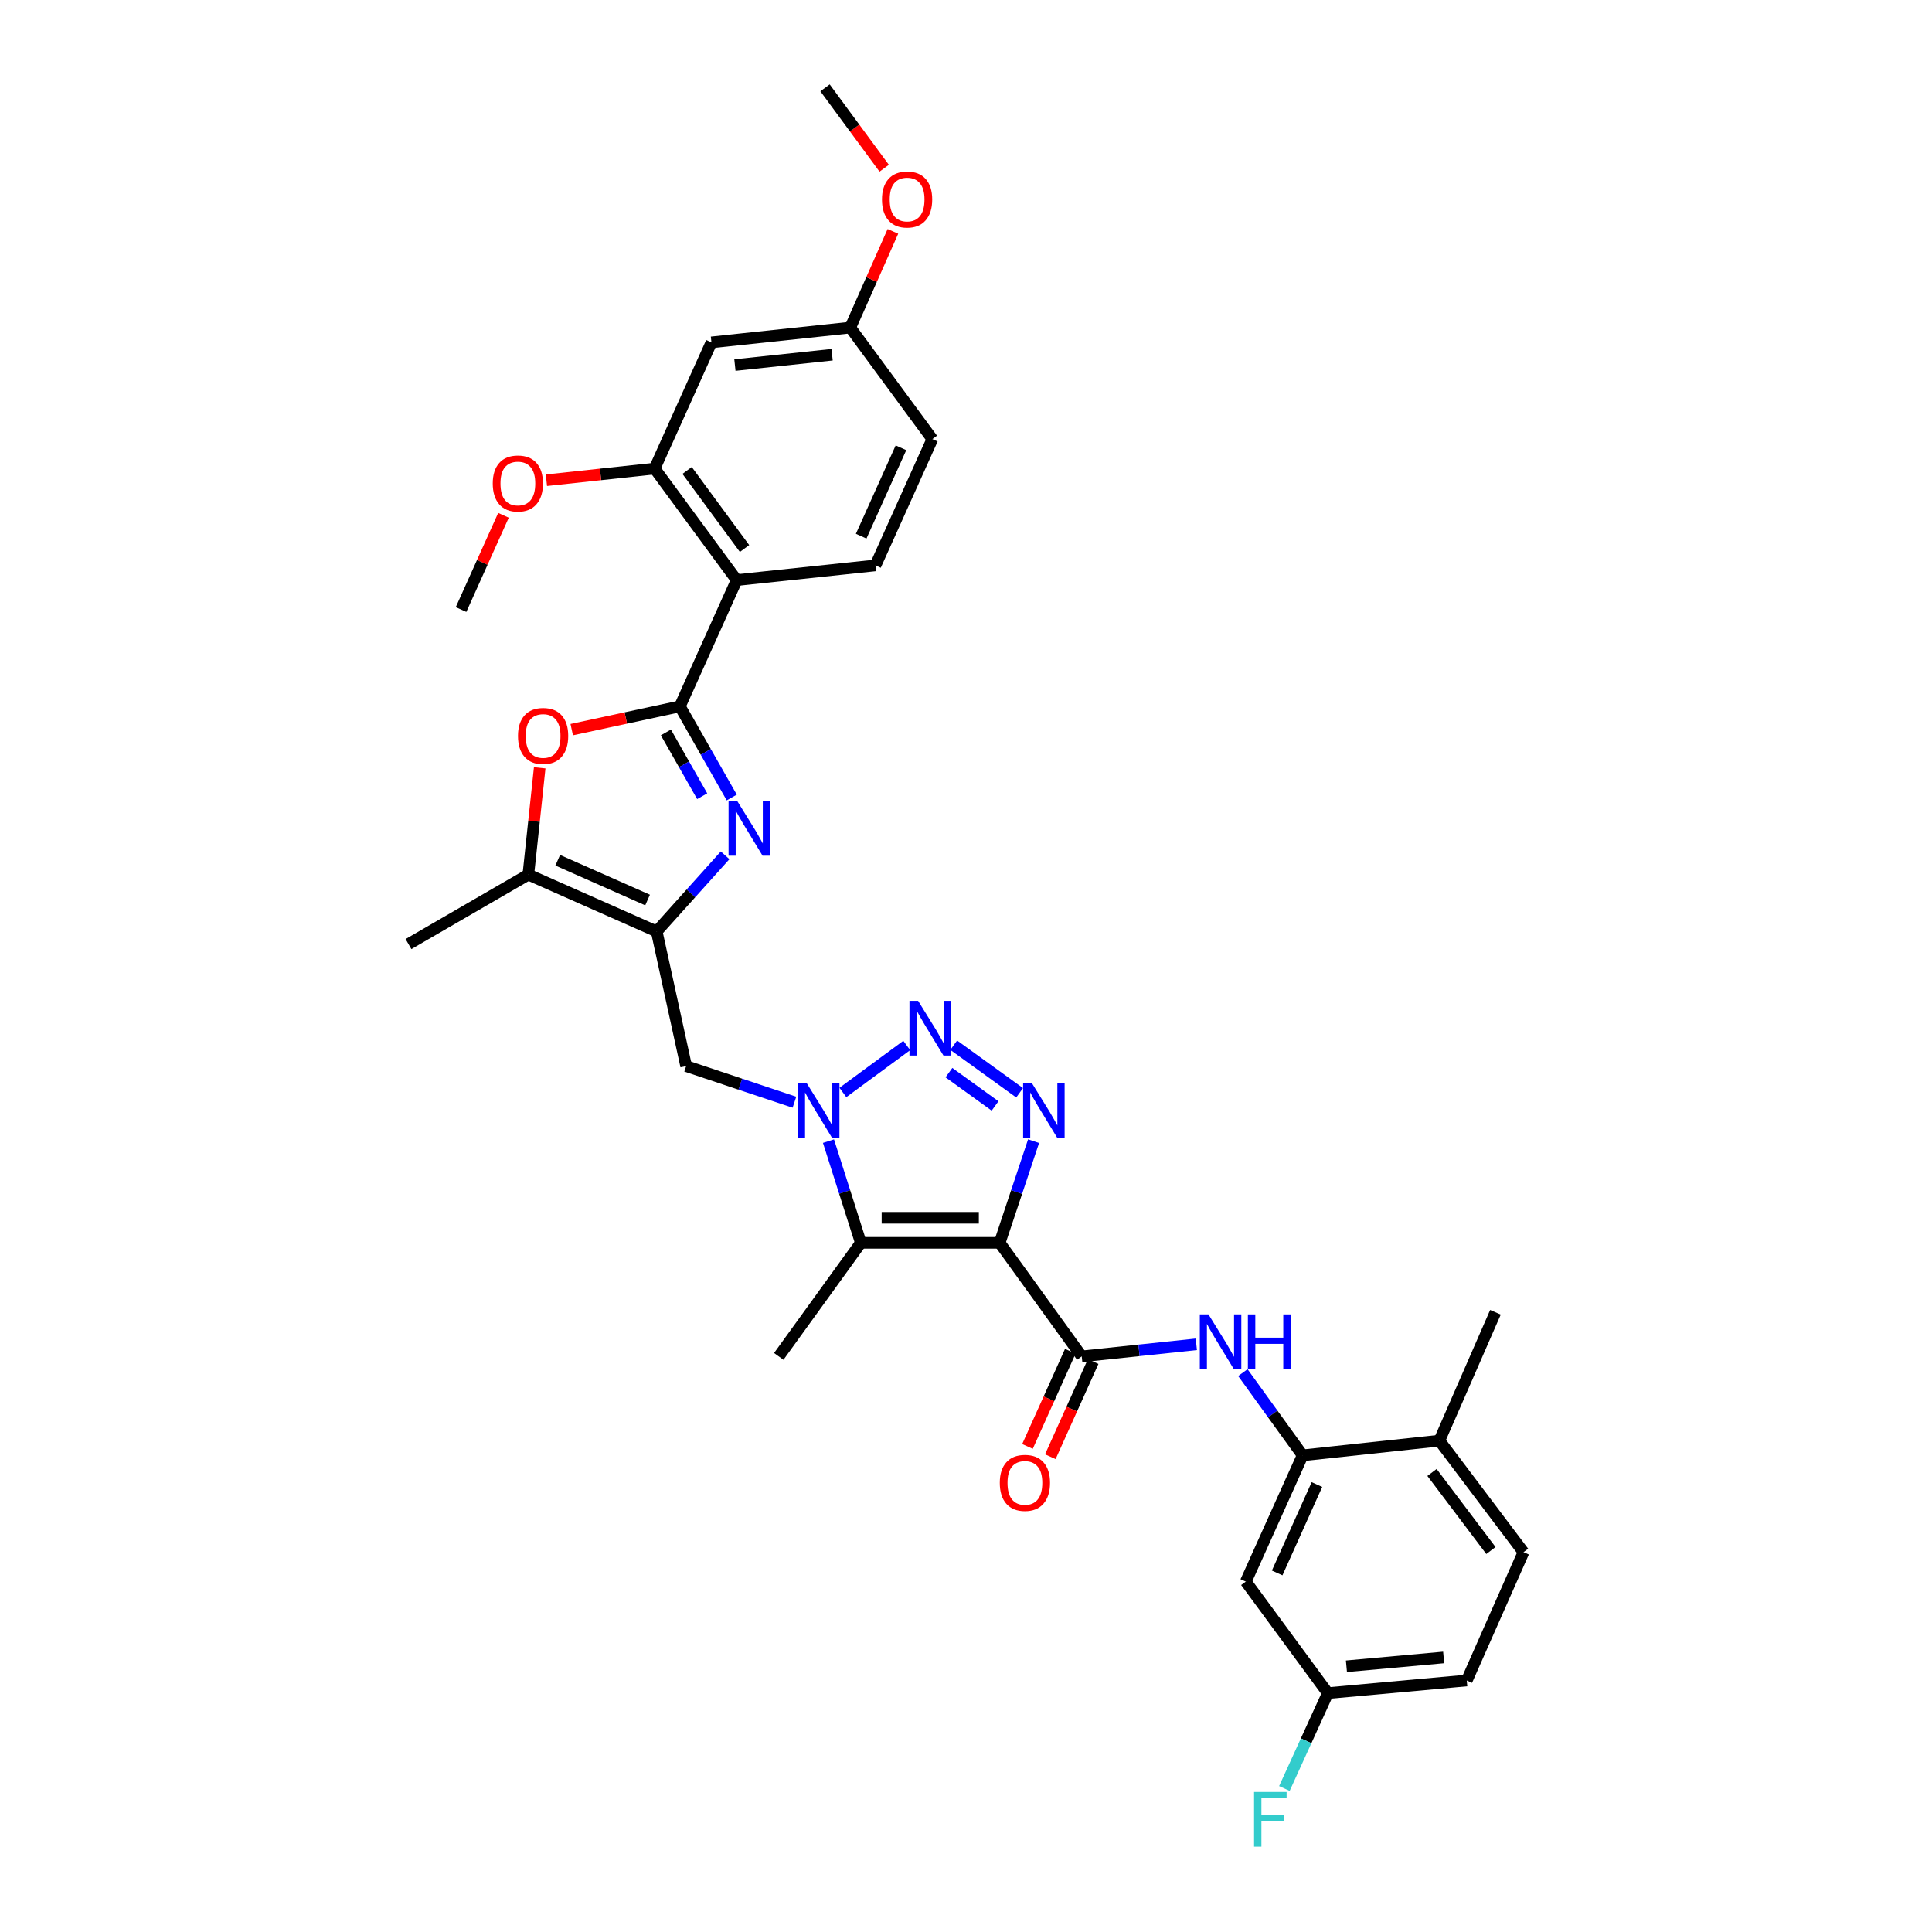 <?xml version='1.0' encoding='iso-8859-1'?>
<svg version='1.1' baseProfile='full'
              xmlns='http://www.w3.org/2000/svg'
                      xmlns:rdkit='http://www.rdkit.org/xml'
                      xmlns:xlink='http://www.w3.org/1999/xlink'
                  xml:space='preserve'
width='1000px' height='1000px' viewBox='0 0 1000 1000'>
<!-- END OF HEADER -->
<rect style='opacity:1.0;fill:#FFFFFF;stroke:none' width='1000' height='1000' x='0' y='0'> </rect>
<path class='bond-2' d='M 517.423,643.288 L 526.201,616.971' style='fill:none;fill-rule:evenodd;stroke:#000000;stroke-width:6px;stroke-linecap:butt;stroke-linejoin:miter;stroke-opacity:1' />
<path class='bond-2' d='M 526.201,616.971 L 534.979,590.653' style='fill:none;fill-rule:evenodd;stroke:#0000FF;stroke-width:6px;stroke-linecap:butt;stroke-linejoin:miter;stroke-opacity:1' />
<path class='bond-5' d='M 517.423,643.288 L 445.572,643.288' style='fill:none;fill-rule:evenodd;stroke:#000000;stroke-width:6px;stroke-linecap:butt;stroke-linejoin:miter;stroke-opacity:1' />
<path class='bond-5' d='M 506.645,630.324 L 456.349,630.324' style='fill:none;fill-rule:evenodd;stroke:#000000;stroke-width:6px;stroke-linecap:butt;stroke-linejoin:miter;stroke-opacity:1' />
<path class='bond-7' d='M 517.423,643.288 L 559.895,702.074' style='fill:none;fill-rule:evenodd;stroke:#000000;stroke-width:6px;stroke-linecap:butt;stroke-linejoin:miter;stroke-opacity:1' />
<path class='bond-0' d='M 351.897,365.615 L 365.323,389.198' style='fill:none;fill-rule:evenodd;stroke:#000000;stroke-width:6px;stroke-linecap:butt;stroke-linejoin:miter;stroke-opacity:1' />
<path class='bond-0' d='M 365.323,389.198 L 378.749,412.781' style='fill:none;fill-rule:evenodd;stroke:#0000FF;stroke-width:6px;stroke-linecap:butt;stroke-linejoin:miter;stroke-opacity:1' />
<path class='bond-0' d='M 344.659,379.104 L 354.057,395.612' style='fill:none;fill-rule:evenodd;stroke:#000000;stroke-width:6px;stroke-linecap:butt;stroke-linejoin:miter;stroke-opacity:1' />
<path class='bond-0' d='M 354.057,395.612 L 363.455,412.12' style='fill:none;fill-rule:evenodd;stroke:#0000FF;stroke-width:6px;stroke-linecap:butt;stroke-linejoin:miter;stroke-opacity:1' />
<path class='bond-8' d='M 351.897,365.615 L 381.305,300.246' style='fill:none;fill-rule:evenodd;stroke:#000000;stroke-width:6px;stroke-linecap:butt;stroke-linejoin:miter;stroke-opacity:1' />
<path class='bond-35' d='M 351.897,365.615 L 323.91,371.638' style='fill:none;fill-rule:evenodd;stroke:#000000;stroke-width:6px;stroke-linecap:butt;stroke-linejoin:miter;stroke-opacity:1' />
<path class='bond-35' d='M 323.91,371.638 L 295.923,377.661' style='fill:none;fill-rule:evenodd;stroke:#FF0000;stroke-width:6px;stroke-linecap:butt;stroke-linejoin:miter;stroke-opacity:1' />
<path class='bond-1' d='M 428.825,590.645 L 437.199,616.966' style='fill:none;fill-rule:evenodd;stroke:#0000FF;stroke-width:6px;stroke-linecap:butt;stroke-linejoin:miter;stroke-opacity:1' />
<path class='bond-1' d='M 437.199,616.966 L 445.572,643.288' style='fill:none;fill-rule:evenodd;stroke:#000000;stroke-width:6px;stroke-linecap:butt;stroke-linejoin:miter;stroke-opacity:1' />
<path class='bond-11' d='M 411.2,570.5 L 383.173,561.152' style='fill:none;fill-rule:evenodd;stroke:#0000FF;stroke-width:6px;stroke-linecap:butt;stroke-linejoin:miter;stroke-opacity:1' />
<path class='bond-11' d='M 383.173,561.152 L 355.146,551.803' style='fill:none;fill-rule:evenodd;stroke:#000000;stroke-width:6px;stroke-linecap:butt;stroke-linejoin:miter;stroke-opacity:1' />
<path class='bond-33' d='M 436.28,565.462 L 469.333,541.136' style='fill:none;fill-rule:evenodd;stroke:#0000FF;stroke-width:6px;stroke-linecap:butt;stroke-linejoin:miter;stroke-opacity:1' />
<path class='bond-3' d='M 527.75,565.619 L 493.643,540.986' style='fill:none;fill-rule:evenodd;stroke:#0000FF;stroke-width:6px;stroke-linecap:butt;stroke-linejoin:miter;stroke-opacity:1' />
<path class='bond-3' d='M 515.044,572.434 L 491.168,555.19' style='fill:none;fill-rule:evenodd;stroke:#0000FF;stroke-width:6px;stroke-linecap:butt;stroke-linejoin:miter;stroke-opacity:1' />
<path class='bond-4' d='M 375.311,442.709 L 357.605,462.418' style='fill:none;fill-rule:evenodd;stroke:#0000FF;stroke-width:6px;stroke-linecap:butt;stroke-linejoin:miter;stroke-opacity:1' />
<path class='bond-4' d='M 357.605,462.418 L 339.898,482.128' style='fill:none;fill-rule:evenodd;stroke:#000000;stroke-width:6px;stroke-linecap:butt;stroke-linejoin:miter;stroke-opacity:1' />
<path class='bond-24' d='M 445.572,643.288 L 403.085,702.074' style='fill:none;fill-rule:evenodd;stroke:#000000;stroke-width:6px;stroke-linecap:butt;stroke-linejoin:miter;stroke-opacity:1' />
<path class='bond-6' d='M 339.898,482.128 L 355.146,551.803' style='fill:none;fill-rule:evenodd;stroke:#000000;stroke-width:6px;stroke-linecap:butt;stroke-linejoin:miter;stroke-opacity:1' />
<path class='bond-10' d='M 339.898,482.128 L 273.464,452.706' style='fill:none;fill-rule:evenodd;stroke:#000000;stroke-width:6px;stroke-linecap:butt;stroke-linejoin:miter;stroke-opacity:1' />
<path class='bond-10' d='M 335.183,465.86 L 288.678,445.265' style='fill:none;fill-rule:evenodd;stroke:#000000;stroke-width:6px;stroke-linecap:butt;stroke-linejoin:miter;stroke-opacity:1' />
<path class='bond-12' d='M 559.895,702.074 L 589.554,698.944' style='fill:none;fill-rule:evenodd;stroke:#000000;stroke-width:6px;stroke-linecap:butt;stroke-linejoin:miter;stroke-opacity:1' />
<path class='bond-12' d='M 589.554,698.944 L 619.214,695.814' style='fill:none;fill-rule:evenodd;stroke:#0000FF;stroke-width:6px;stroke-linecap:butt;stroke-linejoin:miter;stroke-opacity:1' />
<path class='bond-18' d='M 553.983,699.414 L 542.904,724.043' style='fill:none;fill-rule:evenodd;stroke:#000000;stroke-width:6px;stroke-linecap:butt;stroke-linejoin:miter;stroke-opacity:1' />
<path class='bond-18' d='M 542.904,724.043 L 531.824,748.671' style='fill:none;fill-rule:evenodd;stroke:#FF0000;stroke-width:6px;stroke-linecap:butt;stroke-linejoin:miter;stroke-opacity:1' />
<path class='bond-18' d='M 565.806,704.733 L 554.727,729.362' style='fill:none;fill-rule:evenodd;stroke:#000000;stroke-width:6px;stroke-linecap:butt;stroke-linejoin:miter;stroke-opacity:1' />
<path class='bond-18' d='M 554.727,729.362 L 543.647,753.99' style='fill:none;fill-rule:evenodd;stroke:#FF0000;stroke-width:6px;stroke-linecap:butt;stroke-linejoin:miter;stroke-opacity:1' />
<path class='bond-13' d='M 381.305,300.246 L 338.832,242.54' style='fill:none;fill-rule:evenodd;stroke:#000000;stroke-width:6px;stroke-linecap:butt;stroke-linejoin:miter;stroke-opacity:1' />
<path class='bond-13' d='M 385.375,283.905 L 355.644,243.511' style='fill:none;fill-rule:evenodd;stroke:#000000;stroke-width:6px;stroke-linecap:butt;stroke-linejoin:miter;stroke-opacity:1' />
<path class='bond-15' d='M 381.305,300.246 L 453.156,292.64' style='fill:none;fill-rule:evenodd;stroke:#000000;stroke-width:6px;stroke-linecap:butt;stroke-linejoin:miter;stroke-opacity:1' />
<path class='bond-9' d='M 279.349,397.414 L 276.406,425.06' style='fill:none;fill-rule:evenodd;stroke:#FF0000;stroke-width:6px;stroke-linecap:butt;stroke-linejoin:miter;stroke-opacity:1' />
<path class='bond-9' d='M 276.406,425.06 L 273.464,452.706' style='fill:none;fill-rule:evenodd;stroke:#000000;stroke-width:6px;stroke-linecap:butt;stroke-linejoin:miter;stroke-opacity:1' />
<path class='bond-28' d='M 273.464,452.706 L 211.43,488.653' style='fill:none;fill-rule:evenodd;stroke:#000000;stroke-width:6px;stroke-linecap:butt;stroke-linejoin:miter;stroke-opacity:1' />
<path class='bond-14' d='M 643.301,710.463 L 658.767,731.869' style='fill:none;fill-rule:evenodd;stroke:#0000FF;stroke-width:6px;stroke-linecap:butt;stroke-linejoin:miter;stroke-opacity:1' />
<path class='bond-14' d='M 658.767,731.869 L 674.233,753.275' style='fill:none;fill-rule:evenodd;stroke:#000000;stroke-width:6px;stroke-linecap:butt;stroke-linejoin:miter;stroke-opacity:1' />
<path class='bond-17' d='M 338.832,242.54 L 368.24,177.215' style='fill:none;fill-rule:evenodd;stroke:#000000;stroke-width:6px;stroke-linecap:butt;stroke-linejoin:miter;stroke-opacity:1' />
<path class='bond-25' d='M 338.832,242.54 L 310.83,245.558' style='fill:none;fill-rule:evenodd;stroke:#000000;stroke-width:6px;stroke-linecap:butt;stroke-linejoin:miter;stroke-opacity:1' />
<path class='bond-25' d='M 310.83,245.558 L 282.827,248.575' style='fill:none;fill-rule:evenodd;stroke:#FF0000;stroke-width:6px;stroke-linecap:butt;stroke-linejoin:miter;stroke-opacity:1' />
<path class='bond-16' d='M 674.233,753.275 L 644.825,818.63' style='fill:none;fill-rule:evenodd;stroke:#000000;stroke-width:6px;stroke-linecap:butt;stroke-linejoin:miter;stroke-opacity:1' />
<path class='bond-16' d='M 681.644,768.398 L 661.059,814.146' style='fill:none;fill-rule:evenodd;stroke:#000000;stroke-width:6px;stroke-linecap:butt;stroke-linejoin:miter;stroke-opacity:1' />
<path class='bond-19' d='M 674.233,753.275 L 745.018,745.67' style='fill:none;fill-rule:evenodd;stroke:#000000;stroke-width:6px;stroke-linecap:butt;stroke-linejoin:miter;stroke-opacity:1' />
<path class='bond-23' d='M 453.156,292.64 L 482.577,227.286' style='fill:none;fill-rule:evenodd;stroke:#000000;stroke-width:6px;stroke-linecap:butt;stroke-linejoin:miter;stroke-opacity:1' />
<path class='bond-23' d='M 445.747,277.515 L 466.343,231.767' style='fill:none;fill-rule:evenodd;stroke:#000000;stroke-width:6px;stroke-linecap:butt;stroke-linejoin:miter;stroke-opacity:1' />
<path class='bond-21' d='M 644.825,818.63 L 687.298,876.35' style='fill:none;fill-rule:evenodd;stroke:#000000;stroke-width:6px;stroke-linecap:butt;stroke-linejoin:miter;stroke-opacity:1' />
<path class='bond-36' d='M 368.24,177.215 L 440.105,169.566' style='fill:none;fill-rule:evenodd;stroke:#000000;stroke-width:6px;stroke-linecap:butt;stroke-linejoin:miter;stroke-opacity:1' />
<path class='bond-36' d='M 380.392,188.959 L 430.697,183.605' style='fill:none;fill-rule:evenodd;stroke:#000000;stroke-width:6px;stroke-linecap:butt;stroke-linejoin:miter;stroke-opacity:1' />
<path class='bond-20' d='M 745.018,745.67 L 788.57,803.39' style='fill:none;fill-rule:evenodd;stroke:#000000;stroke-width:6px;stroke-linecap:butt;stroke-linejoin:miter;stroke-opacity:1' />
<path class='bond-20' d='M 741.202,762.136 L 771.689,802.54' style='fill:none;fill-rule:evenodd;stroke:#000000;stroke-width:6px;stroke-linecap:butt;stroke-linejoin:miter;stroke-opacity:1' />
<path class='bond-30' d='M 745.018,745.67 L 774.036,679.235' style='fill:none;fill-rule:evenodd;stroke:#000000;stroke-width:6px;stroke-linecap:butt;stroke-linejoin:miter;stroke-opacity:1' />
<path class='bond-26' d='M 788.57,803.39 L 759.192,869.824' style='fill:none;fill-rule:evenodd;stroke:#000000;stroke-width:6px;stroke-linecap:butt;stroke-linejoin:miter;stroke-opacity:1' />
<path class='bond-27' d='M 687.298,876.35 L 676.047,901.035' style='fill:none;fill-rule:evenodd;stroke:#000000;stroke-width:6px;stroke-linecap:butt;stroke-linejoin:miter;stroke-opacity:1' />
<path class='bond-27' d='M 676.047,901.035 L 664.795,925.72' style='fill:none;fill-rule:evenodd;stroke:#33CCCC;stroke-width:6px;stroke-linecap:butt;stroke-linejoin:miter;stroke-opacity:1' />
<path class='bond-34' d='M 687.298,876.35 L 759.192,869.824' style='fill:none;fill-rule:evenodd;stroke:#000000;stroke-width:6px;stroke-linecap:butt;stroke-linejoin:miter;stroke-opacity:1' />
<path class='bond-34' d='M 696.91,862.46 L 747.236,857.892' style='fill:none;fill-rule:evenodd;stroke:#000000;stroke-width:6px;stroke-linecap:butt;stroke-linejoin:miter;stroke-opacity:1' />
<path class='bond-22' d='M 440.105,169.566 L 482.577,227.286' style='fill:none;fill-rule:evenodd;stroke:#000000;stroke-width:6px;stroke-linecap:butt;stroke-linejoin:miter;stroke-opacity:1' />
<path class='bond-29' d='M 440.105,169.566 L 451.138,144.658' style='fill:none;fill-rule:evenodd;stroke:#000000;stroke-width:6px;stroke-linecap:butt;stroke-linejoin:miter;stroke-opacity:1' />
<path class='bond-29' d='M 451.138,144.658 L 462.17,119.75' style='fill:none;fill-rule:evenodd;stroke:#FF0000;stroke-width:6px;stroke-linecap:butt;stroke-linejoin:miter;stroke-opacity:1' />
<path class='bond-31' d='M 260.597,266.719 L 249.618,291.106' style='fill:none;fill-rule:evenodd;stroke:#FF0000;stroke-width:6px;stroke-linecap:butt;stroke-linejoin:miter;stroke-opacity:1' />
<path class='bond-31' d='M 249.618,291.106 L 238.64,315.493' style='fill:none;fill-rule:evenodd;stroke:#000000;stroke-width:6px;stroke-linecap:butt;stroke-linejoin:miter;stroke-opacity:1' />
<path class='bond-32' d='M 457.657,87.063 L 442.348,66.259' style='fill:none;fill-rule:evenodd;stroke:#FF0000;stroke-width:6px;stroke-linecap:butt;stroke-linejoin:miter;stroke-opacity:1' />
<path class='bond-32' d='M 442.348,66.259 L 427.04,45.455' style='fill:none;fill-rule:evenodd;stroke:#000000;stroke-width:6px;stroke-linecap:butt;stroke-linejoin:miter;stroke-opacity:1' />
<path  class='atom-2' d='M 417.488 560.525
L 426.768 575.525
Q 427.688 577.005, 429.168 579.685
Q 430.648 582.365, 430.728 582.525
L 430.728 560.525
L 434.488 560.525
L 434.488 588.845
L 430.608 588.845
L 420.648 572.445
Q 419.488 570.525, 418.248 568.325
Q 417.048 566.125, 416.688 565.445
L 416.688 588.845
L 413.008 588.845
L 413.008 560.525
L 417.488 560.525
' fill='#0000FF'/>
<path  class='atom-3' d='M 534.045 560.525
L 543.325 575.525
Q 544.245 577.005, 545.725 579.685
Q 547.205 582.365, 547.285 582.525
L 547.285 560.525
L 551.045 560.525
L 551.045 588.845
L 547.165 588.845
L 537.205 572.445
Q 536.045 570.525, 534.805 568.325
Q 533.605 566.125, 533.245 565.445
L 533.245 588.845
L 529.565 588.845
L 529.565 560.525
L 534.045 560.525
' fill='#0000FF'/>
<path  class='atom-4' d='M 475.215 518.038
L 484.495 533.038
Q 485.415 534.518, 486.895 537.198
Q 488.375 539.878, 488.455 540.038
L 488.455 518.038
L 492.215 518.038
L 492.215 546.358
L 488.335 546.358
L 478.375 529.958
Q 477.215 528.038, 475.975 525.838
Q 474.775 523.638, 474.415 522.958
L 474.415 546.358
L 470.735 546.358
L 470.735 518.038
L 475.215 518.038
' fill='#0000FF'/>
<path  class='atom-5' d='M 381.585 414.598
L 390.865 429.598
Q 391.785 431.078, 393.265 433.758
Q 394.745 436.438, 394.825 436.598
L 394.825 414.598
L 398.585 414.598
L 398.585 442.918
L 394.705 442.918
L 384.745 426.518
Q 383.585 424.598, 382.345 422.398
Q 381.145 420.198, 380.785 419.518
L 380.785 442.918
L 377.105 442.918
L 377.105 414.598
L 381.585 414.598
' fill='#0000FF'/>
<path  class='atom-10' d='M 268.113 380.928
Q 268.113 374.128, 271.473 370.328
Q 274.833 366.528, 281.113 366.528
Q 287.393 366.528, 290.753 370.328
Q 294.113 374.128, 294.113 380.928
Q 294.113 387.808, 290.713 391.728
Q 287.313 395.608, 281.113 395.608
Q 274.873 395.608, 271.473 391.728
Q 268.113 387.848, 268.113 380.928
M 281.113 392.408
Q 285.433 392.408, 287.753 389.528
Q 290.113 386.608, 290.113 380.928
Q 290.113 375.368, 287.753 372.568
Q 285.433 369.728, 281.113 369.728
Q 276.793 369.728, 274.433 372.528
Q 272.113 375.328, 272.113 380.928
Q 272.113 386.648, 274.433 389.528
Q 276.793 392.408, 281.113 392.408
' fill='#FF0000'/>
<path  class='atom-13' d='M 625.5 680.33
L 634.78 695.33
Q 635.7 696.81, 637.18 699.49
Q 638.66 702.17, 638.74 702.33
L 638.74 680.33
L 642.5 680.33
L 642.5 708.65
L 638.62 708.65
L 628.66 692.25
Q 627.5 690.33, 626.26 688.13
Q 625.06 685.93, 624.7 685.25
L 624.7 708.65
L 621.02 708.65
L 621.02 680.33
L 625.5 680.33
' fill='#0000FF'/>
<path  class='atom-13' d='M 645.9 680.33
L 649.74 680.33
L 649.74 692.37
L 664.22 692.37
L 664.22 680.33
L 668.06 680.33
L 668.06 708.65
L 664.22 708.65
L 664.22 695.57
L 649.74 695.57
L 649.74 708.65
L 645.9 708.65
L 645.9 680.33
' fill='#0000FF'/>
<path  class='atom-19' d='M 517.488 767.523
Q 517.488 760.723, 520.848 756.923
Q 524.208 753.123, 530.488 753.123
Q 536.768 753.123, 540.128 756.923
Q 543.488 760.723, 543.488 767.523
Q 543.488 774.403, 540.088 778.323
Q 536.688 782.203, 530.488 782.203
Q 524.248 782.203, 520.848 778.323
Q 517.488 774.443, 517.488 767.523
M 530.488 779.003
Q 534.808 779.003, 537.128 776.123
Q 539.488 773.203, 539.488 767.523
Q 539.488 761.963, 537.128 759.163
Q 534.808 756.323, 530.488 756.323
Q 526.168 756.323, 523.808 759.123
Q 521.488 761.923, 521.488 767.523
Q 521.488 773.243, 523.808 776.123
Q 526.168 779.003, 530.488 779.003
' fill='#FF0000'/>
<path  class='atom-26' d='M 255.047 250.248
Q 255.047 243.448, 258.407 239.648
Q 261.767 235.848, 268.047 235.848
Q 274.327 235.848, 277.687 239.648
Q 281.047 243.448, 281.047 250.248
Q 281.047 257.128, 277.647 261.048
Q 274.247 264.928, 268.047 264.928
Q 261.807 264.928, 258.407 261.048
Q 255.047 257.168, 255.047 250.248
M 268.047 261.728
Q 272.367 261.728, 274.687 258.848
Q 277.047 255.928, 277.047 250.248
Q 277.047 244.688, 274.687 241.888
Q 272.367 239.048, 268.047 239.048
Q 263.727 239.048, 261.367 241.848
Q 259.047 244.648, 259.047 250.248
Q 259.047 255.968, 261.367 258.848
Q 263.727 261.728, 268.047 261.728
' fill='#FF0000'/>
<path  class='atom-28' d='M 649.103 927.515
L 665.943 927.515
L 665.943 930.755
L 652.903 930.755
L 652.903 939.355
L 664.503 939.355
L 664.503 942.635
L 652.903 942.635
L 652.903 955.835
L 649.103 955.835
L 649.103 927.515
' fill='#33CCCC'/>
<path  class='atom-30' d='M 456.512 103.254
Q 456.512 96.454, 459.872 92.654
Q 463.232 88.854, 469.512 88.854
Q 475.792 88.854, 479.152 92.654
Q 482.512 96.454, 482.512 103.254
Q 482.512 110.134, 479.112 114.054
Q 475.712 117.934, 469.512 117.934
Q 463.272 117.934, 459.872 114.054
Q 456.512 110.174, 456.512 103.254
M 469.512 114.734
Q 473.832 114.734, 476.152 111.854
Q 478.512 108.934, 478.512 103.254
Q 478.512 97.694, 476.152 94.894
Q 473.832 92.054, 469.512 92.054
Q 465.192 92.054, 462.832 94.854
Q 460.512 97.654, 460.512 103.254
Q 460.512 108.974, 462.832 111.854
Q 465.192 114.734, 469.512 114.734
' fill='#FF0000'/>
</svg>
